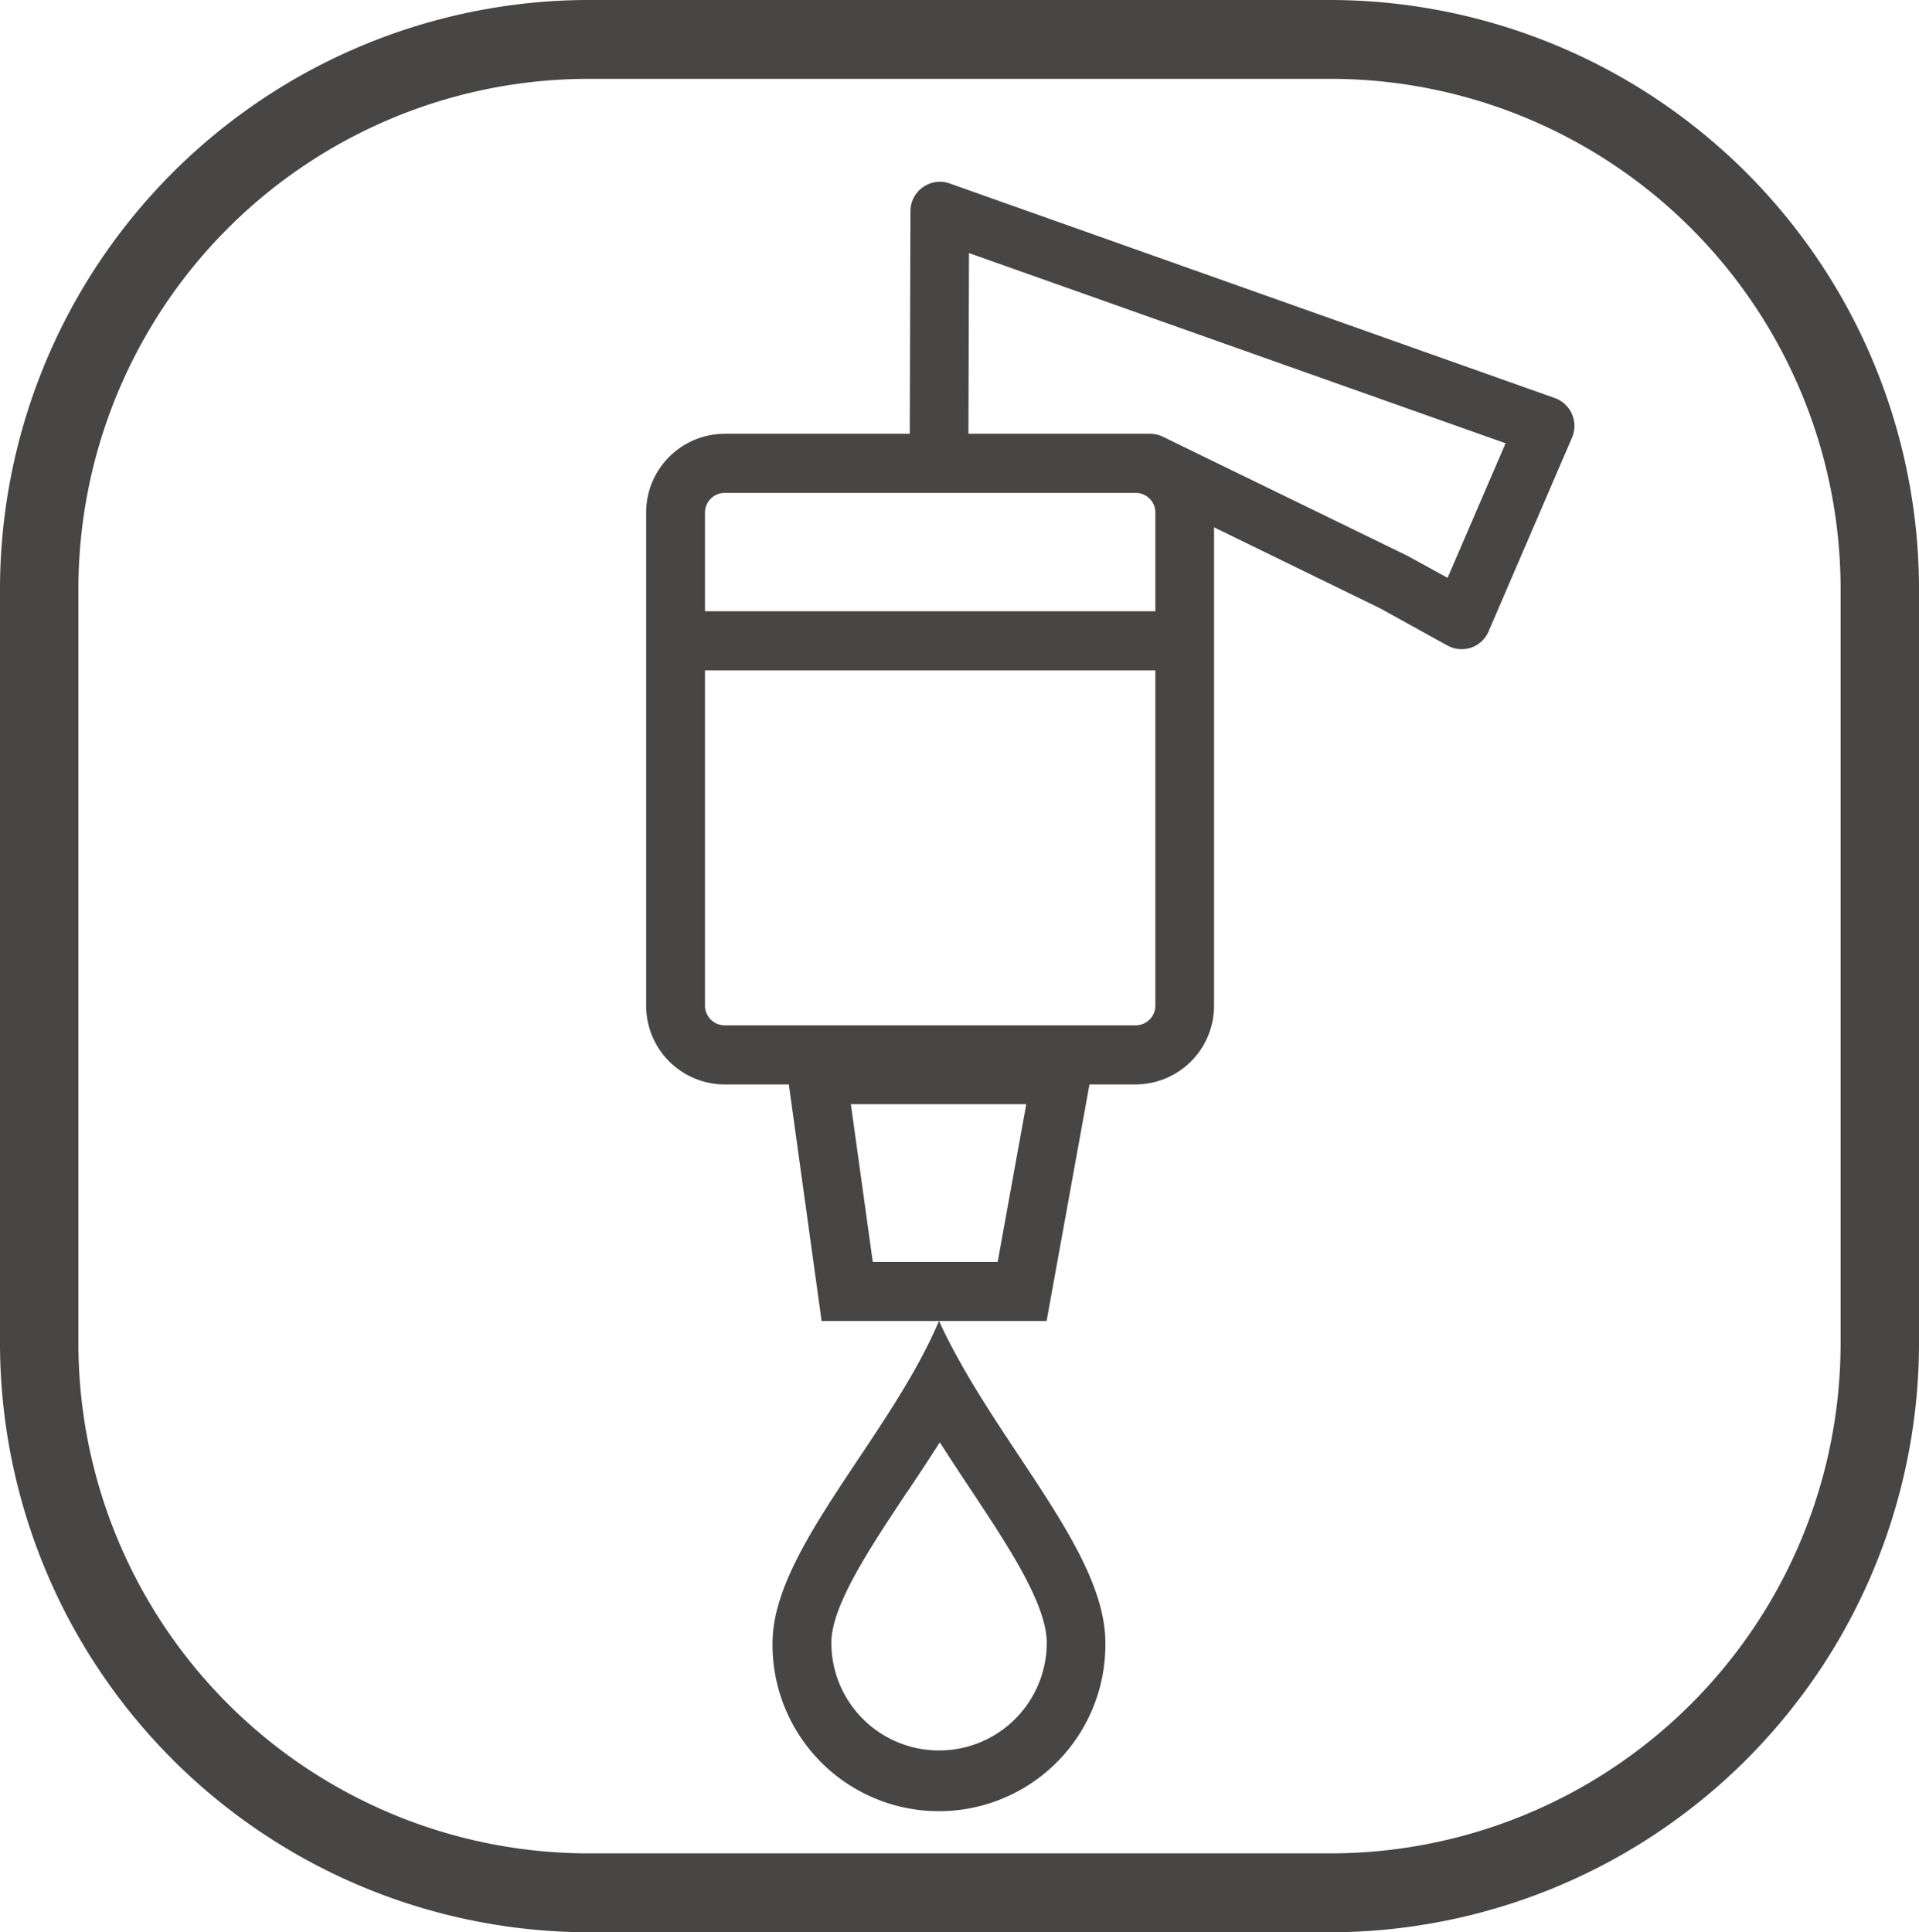 <svg xmlns="http://www.w3.org/2000/svg" width="80.552" height="81.111" viewBox="0 0 80.552 81.111">
  <g id="Hot_normal_and_cold_water" data-name="Hot、normal and cold water" transform="translate(-3075.89 -6037.095)">
    <path id="路径_6726" data-name="路径 6726" d="M19.453,2.611A21.421,21.421,0,0,0-1.916,24.088V55.582A21.425,21.425,0,0,0,19.41,77.1H50.685A21.421,21.421,0,0,0,72.054,55.624V24.131A21.422,21.422,0,0,0,50.728,2.611H19.453Zm0-3.31H50.685a24.746,24.746,0,0,1,24.66,24.83V55.582a24.746,24.746,0,0,1-24.66,24.83H19.453a24.746,24.746,0,0,1-24.66-24.83V24.131A24.746,24.746,0,0,1,19.453-.7" transform="translate(3081.097 6037.794)" fill="#474645"/>
    <path id="路径_6727" data-name="路径 6727" d="M4.184,48.379c0-3.883,4.935-8.648,6.985-13.511,2.34,5.086,6.985,9.628,6.985,13.511a6.986,6.986,0,1,1-13.971,0m5.645-6.327C8.271,44.4,6.652,46.821,6.652,48.379a4.52,4.52,0,1,0,9.041,0v0c0-1.624-1.634-4.087-3.216-6.469q-.639-.959-1.274-1.946c-.45.71-.914,1.407-1.373,2.093Zm-3.585-7.18L4.866,24.942h-2.7a3.3,3.3,0,0,1-3.287-3.31V.94A3.3,3.3,0,0,1,2.167-2.37H9.943l.028-9.344a1.24,1.24,0,0,1,1.236-1.236,1.216,1.216,0,0,1,.412.071l25.4,9.008a1.244,1.244,0,0,1,.753,1.587l-.033.081-3.5,8.127a1.224,1.224,0,0,1-1.62.644l-.109-.052L29.687,4.956l-6.971-3.4V21.631a3.3,3.3,0,0,1-3.287,3.31H17.487l-1.8,9.931ZM8.39,32.391h5.243l1.2-6.621H7.471ZM1.347,21.631a.828.828,0,0,0,.819.829H19.429a.829.829,0,0,0,.824-.829V7.561H1.347ZM20.253,5.079V.94a.826.826,0,0,0-.777-.829H2.167A.825.825,0,0,0,1.347.94V5.079ZM20.03-2.37a1.251,1.251,0,0,1,.54.123L30.79,2.73l.057.028,1.672.919,2.434-5.65L12.429-9.957,12.406-2.37Z" transform="translate(3104.135 6057.675)" fill="#474645"/>
  </g>
</svg>
